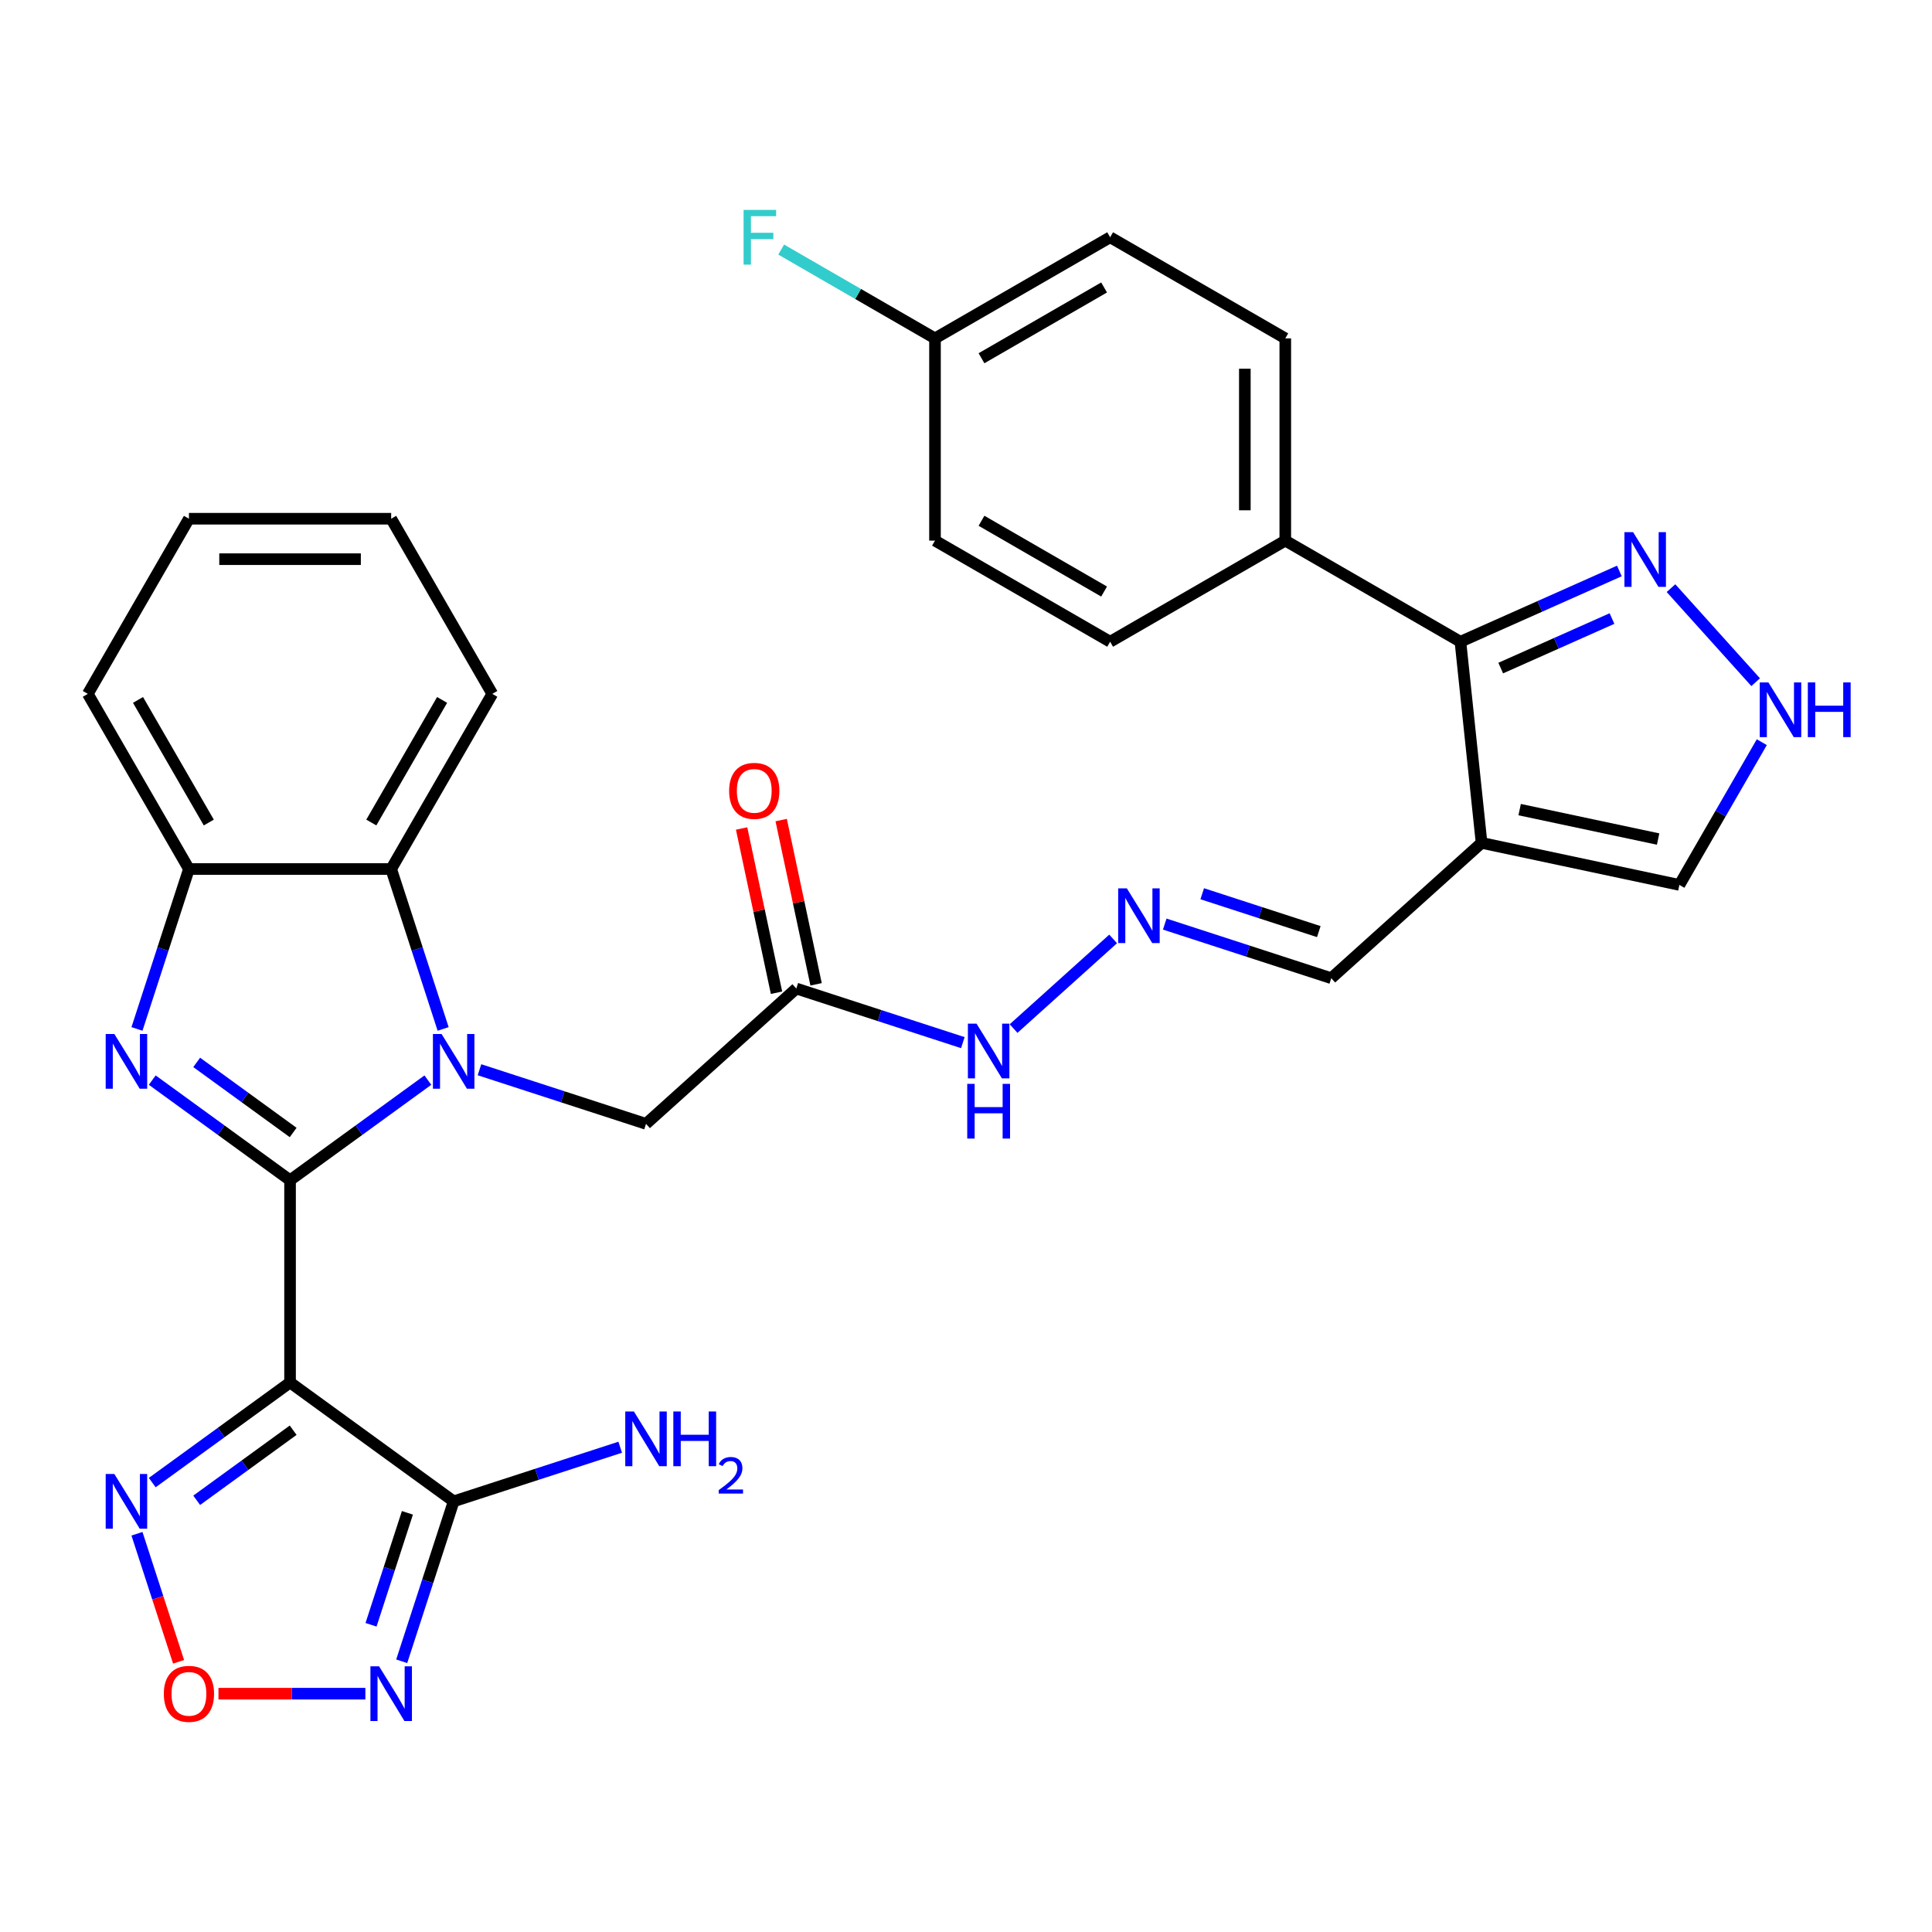 <?xml version='1.0' encoding='iso-8859-1'?>
<svg version='1.1' baseProfile='full'
              xmlns='http://www.w3.org/2000/svg'
                      xmlns:rdkit='http://www.rdkit.org/xml'
                      xmlns:xlink='http://www.w3.org/1999/xlink'
                  xml:space='preserve'
width='1000px' height='1000px' viewBox='0 0 1000 1000'>
<!-- END OF HEADER -->
<rect style='opacity:1.0;fill:#FFFFFF;stroke:none' width='1000' height='1000' x='0' y='0'> </rect>
<path class='bond-0' d='M 150.133,610.886 L 185.798,584.974' style='fill:none;fill-rule:evenodd;stroke:#000000;stroke-width:6px;stroke-linecap:butt;stroke-linejoin:miter;stroke-opacity:1' />
<path class='bond-0' d='M 185.798,584.974 L 221.462,559.062' style='fill:none;fill-rule:evenodd;stroke:#0000FF;stroke-width:6px;stroke-linecap:butt;stroke-linejoin:miter;stroke-opacity:1' />
<path class='bond-1' d='M 150.133,610.886 L 150.133,715.564' style='fill:none;fill-rule:evenodd;stroke:#000000;stroke-width:6px;stroke-linecap:butt;stroke-linejoin:miter;stroke-opacity:1' />
<path class='bond-2' d='M 150.133,610.886 L 114.468,584.974' style='fill:none;fill-rule:evenodd;stroke:#000000;stroke-width:6px;stroke-linecap:butt;stroke-linejoin:miter;stroke-opacity:1' />
<path class='bond-2' d='M 114.468,584.974 L 78.803,559.062' style='fill:none;fill-rule:evenodd;stroke:#0000FF;stroke-width:6px;stroke-linecap:butt;stroke-linejoin:miter;stroke-opacity:1' />
<path class='bond-2' d='M 151.739,586.175 L 126.774,568.037' style='fill:none;fill-rule:evenodd;stroke:#000000;stroke-width:6px;stroke-linecap:butt;stroke-linejoin:miter;stroke-opacity:1' />
<path class='bond-2' d='M 126.774,568.037 L 101.808,549.898' style='fill:none;fill-rule:evenodd;stroke:#0000FF;stroke-width:6px;stroke-linecap:butt;stroke-linejoin:miter;stroke-opacity:1' />
<path class='bond-7' d='M 229.368,532.58 L 215.92,491.192' style='fill:none;fill-rule:evenodd;stroke:#0000FF;stroke-width:6px;stroke-linecap:butt;stroke-linejoin:miter;stroke-opacity:1' />
<path class='bond-7' d='M 215.92,491.192 L 202.472,449.803' style='fill:none;fill-rule:evenodd;stroke:#000000;stroke-width:6px;stroke-linecap:butt;stroke-linejoin:miter;stroke-opacity:1' />
<path class='bond-13' d='M 248.176,553.697 L 291.275,567.701' style='fill:none;fill-rule:evenodd;stroke:#0000FF;stroke-width:6px;stroke-linecap:butt;stroke-linejoin:miter;stroke-opacity:1' />
<path class='bond-13' d='M 291.275,567.701 L 334.374,581.705' style='fill:none;fill-rule:evenodd;stroke:#000000;stroke-width:6px;stroke-linecap:butt;stroke-linejoin:miter;stroke-opacity:1' />
<path class='bond-3' d='M 150.133,715.564 L 234.819,777.092' style='fill:none;fill-rule:evenodd;stroke:#000000;stroke-width:6px;stroke-linecap:butt;stroke-linejoin:miter;stroke-opacity:1' />
<path class='bond-6' d='M 150.133,715.564 L 114.468,741.476' style='fill:none;fill-rule:evenodd;stroke:#000000;stroke-width:6px;stroke-linecap:butt;stroke-linejoin:miter;stroke-opacity:1' />
<path class='bond-6' d='M 114.468,741.476 L 78.803,767.388' style='fill:none;fill-rule:evenodd;stroke:#0000FF;stroke-width:6px;stroke-linecap:butt;stroke-linejoin:miter;stroke-opacity:1' />
<path class='bond-6' d='M 151.739,740.275 L 126.774,758.413' style='fill:none;fill-rule:evenodd;stroke:#000000;stroke-width:6px;stroke-linecap:butt;stroke-linejoin:miter;stroke-opacity:1' />
<path class='bond-6' d='M 126.774,758.413 L 101.808,776.552' style='fill:none;fill-rule:evenodd;stroke:#0000FF;stroke-width:6px;stroke-linecap:butt;stroke-linejoin:miter;stroke-opacity:1' />
<path class='bond-10' d='M 70.897,532.58 L 84.346,491.192' style='fill:none;fill-rule:evenodd;stroke:#0000FF;stroke-width:6px;stroke-linecap:butt;stroke-linejoin:miter;stroke-opacity:1' />
<path class='bond-10' d='M 84.346,491.192 L 97.794,449.803' style='fill:none;fill-rule:evenodd;stroke:#000000;stroke-width:6px;stroke-linecap:butt;stroke-linejoin:miter;stroke-opacity:1' />
<path class='bond-4' d='M 234.819,777.092 L 221.371,818.481' style='fill:none;fill-rule:evenodd;stroke:#000000;stroke-width:6px;stroke-linecap:butt;stroke-linejoin:miter;stroke-opacity:1' />
<path class='bond-4' d='M 221.371,818.481 L 207.923,859.87' style='fill:none;fill-rule:evenodd;stroke:#0000FF;stroke-width:6px;stroke-linecap:butt;stroke-linejoin:miter;stroke-opacity:1' />
<path class='bond-4' d='M 210.874,783.04 L 201.46,812.012' style='fill:none;fill-rule:evenodd;stroke:#000000;stroke-width:6px;stroke-linecap:butt;stroke-linejoin:miter;stroke-opacity:1' />
<path class='bond-4' d='M 201.46,812.012 L 192.047,840.984' style='fill:none;fill-rule:evenodd;stroke:#0000FF;stroke-width:6px;stroke-linecap:butt;stroke-linejoin:miter;stroke-opacity:1' />
<path class='bond-21' d='M 234.819,777.092 L 277.918,763.089' style='fill:none;fill-rule:evenodd;stroke:#000000;stroke-width:6px;stroke-linecap:butt;stroke-linejoin:miter;stroke-opacity:1' />
<path class='bond-21' d='M 277.918,763.089 L 321.017,749.085' style='fill:none;fill-rule:evenodd;stroke:#0000FF;stroke-width:6px;stroke-linecap:butt;stroke-linejoin:miter;stroke-opacity:1' />
<path class='bond-33' d='M 189.115,876.647 L 151.096,876.647' style='fill:none;fill-rule:evenodd;stroke:#0000FF;stroke-width:6px;stroke-linecap:butt;stroke-linejoin:miter;stroke-opacity:1' />
<path class='bond-33' d='M 151.096,876.647 L 113.077,876.647' style='fill:none;fill-rule:evenodd;stroke:#FF0000;stroke-width:6px;stroke-linecap:butt;stroke-linejoin:miter;stroke-opacity:1' />
<path class='bond-5' d='M 766.857,436.269 L 689.066,506.313' style='fill:none;fill-rule:evenodd;stroke:#000000;stroke-width:6px;stroke-linecap:butt;stroke-linejoin:miter;stroke-opacity:1' />
<path class='bond-9' d='M 766.857,436.269 L 755.916,332.164' style='fill:none;fill-rule:evenodd;stroke:#000000;stroke-width:6px;stroke-linecap:butt;stroke-linejoin:miter;stroke-opacity:1' />
<path class='bond-15' d='M 766.857,436.269 L 869.248,458.033' style='fill:none;fill-rule:evenodd;stroke:#000000;stroke-width:6px;stroke-linecap:butt;stroke-linejoin:miter;stroke-opacity:1' />
<path class='bond-15' d='M 786.569,419.056 L 858.242,434.29' style='fill:none;fill-rule:evenodd;stroke:#000000;stroke-width:6px;stroke-linecap:butt;stroke-linejoin:miter;stroke-opacity:1' />
<path class='bond-8' d='M 70.897,793.869 L 81.666,827.01' style='fill:none;fill-rule:evenodd;stroke:#0000FF;stroke-width:6px;stroke-linecap:butt;stroke-linejoin:miter;stroke-opacity:1' />
<path class='bond-8' d='M 81.666,827.01 L 92.434,860.151' style='fill:none;fill-rule:evenodd;stroke:#FF0000;stroke-width:6px;stroke-linecap:butt;stroke-linejoin:miter;stroke-opacity:1' />
<path class='bond-28' d='M 202.472,449.803 L 254.811,359.148' style='fill:none;fill-rule:evenodd;stroke:#000000;stroke-width:6px;stroke-linecap:butt;stroke-linejoin:miter;stroke-opacity:1' />
<path class='bond-28' d='M 192.192,425.737 L 228.829,362.279' style='fill:none;fill-rule:evenodd;stroke:#000000;stroke-width:6px;stroke-linecap:butt;stroke-linejoin:miter;stroke-opacity:1' />
<path class='bond-32' d='M 202.472,449.803 L 97.794,449.803' style='fill:none;fill-rule:evenodd;stroke:#000000;stroke-width:6px;stroke-linecap:butt;stroke-linejoin:miter;stroke-opacity:1' />
<path class='bond-11' d='M 755.916,332.164 L 797.051,313.85' style='fill:none;fill-rule:evenodd;stroke:#000000;stroke-width:6px;stroke-linecap:butt;stroke-linejoin:miter;stroke-opacity:1' />
<path class='bond-11' d='M 797.051,313.85 L 838.187,295.535' style='fill:none;fill-rule:evenodd;stroke:#0000FF;stroke-width:6px;stroke-linecap:butt;stroke-linejoin:miter;stroke-opacity:1' />
<path class='bond-11' d='M 776.772,345.796 L 805.567,332.975' style='fill:none;fill-rule:evenodd;stroke:#000000;stroke-width:6px;stroke-linecap:butt;stroke-linejoin:miter;stroke-opacity:1' />
<path class='bond-11' d='M 805.567,332.975 L 834.362,320.155' style='fill:none;fill-rule:evenodd;stroke:#0000FF;stroke-width:6px;stroke-linecap:butt;stroke-linejoin:miter;stroke-opacity:1' />
<path class='bond-17' d='M 755.916,332.164 L 665.262,279.825' style='fill:none;fill-rule:evenodd;stroke:#000000;stroke-width:6px;stroke-linecap:butt;stroke-linejoin:miter;stroke-opacity:1' />
<path class='bond-29' d='M 97.794,449.803 L 45.455,359.148' style='fill:none;fill-rule:evenodd;stroke:#000000;stroke-width:6px;stroke-linecap:butt;stroke-linejoin:miter;stroke-opacity:1' />
<path class='bond-29' d='M 108.074,425.737 L 71.436,362.279' style='fill:none;fill-rule:evenodd;stroke:#000000;stroke-width:6px;stroke-linecap:butt;stroke-linejoin:miter;stroke-opacity:1' />
<path class='bond-35' d='M 864.901,304.422 L 908.729,353.099' style='fill:none;fill-rule:evenodd;stroke:#0000FF;stroke-width:6px;stroke-linecap:butt;stroke-linejoin:miter;stroke-opacity:1' />
<path class='bond-12' d='M 911.901,384.156 L 890.575,421.095' style='fill:none;fill-rule:evenodd;stroke:#0000FF;stroke-width:6px;stroke-linecap:butt;stroke-linejoin:miter;stroke-opacity:1' />
<path class='bond-12' d='M 890.575,421.095 L 869.248,458.033' style='fill:none;fill-rule:evenodd;stroke:#000000;stroke-width:6px;stroke-linecap:butt;stroke-linejoin:miter;stroke-opacity:1' />
<path class='bond-14' d='M 334.374,581.705 L 412.165,511.661' style='fill:none;fill-rule:evenodd;stroke:#000000;stroke-width:6px;stroke-linecap:butt;stroke-linejoin:miter;stroke-opacity:1' />
<path class='bond-19' d='M 412.165,511.661 L 455.264,525.665' style='fill:none;fill-rule:evenodd;stroke:#000000;stroke-width:6px;stroke-linecap:butt;stroke-linejoin:miter;stroke-opacity:1' />
<path class='bond-19' d='M 455.264,525.665 L 498.363,539.669' style='fill:none;fill-rule:evenodd;stroke:#0000FF;stroke-width:6px;stroke-linecap:butt;stroke-linejoin:miter;stroke-opacity:1' />
<path class='bond-20' d='M 422.404,509.485 L 413.369,466.978' style='fill:none;fill-rule:evenodd;stroke:#000000;stroke-width:6px;stroke-linecap:butt;stroke-linejoin:miter;stroke-opacity:1' />
<path class='bond-20' d='M 413.369,466.978 L 404.334,424.471' style='fill:none;fill-rule:evenodd;stroke:#FF0000;stroke-width:6px;stroke-linecap:butt;stroke-linejoin:miter;stroke-opacity:1' />
<path class='bond-20' d='M 401.926,513.838 L 392.891,471.331' style='fill:none;fill-rule:evenodd;stroke:#000000;stroke-width:6px;stroke-linecap:butt;stroke-linejoin:miter;stroke-opacity:1' />
<path class='bond-20' d='M 392.891,471.331 L 383.856,428.824' style='fill:none;fill-rule:evenodd;stroke:#FF0000;stroke-width:6px;stroke-linecap:butt;stroke-linejoin:miter;stroke-opacity:1' />
<path class='bond-16' d='M 576.154,485.992 L 524.628,532.387' style='fill:none;fill-rule:evenodd;stroke:#0000FF;stroke-width:6px;stroke-linecap:butt;stroke-linejoin:miter;stroke-opacity:1' />
<path class='bond-18' d='M 602.868,478.305 L 645.967,492.309' style='fill:none;fill-rule:evenodd;stroke:#0000FF;stroke-width:6px;stroke-linecap:butt;stroke-linejoin:miter;stroke-opacity:1' />
<path class='bond-18' d='M 645.967,492.309 L 689.066,506.313' style='fill:none;fill-rule:evenodd;stroke:#000000;stroke-width:6px;stroke-linecap:butt;stroke-linejoin:miter;stroke-opacity:1' />
<path class='bond-18' d='M 622.268,462.595 L 652.437,472.398' style='fill:none;fill-rule:evenodd;stroke:#0000FF;stroke-width:6px;stroke-linecap:butt;stroke-linejoin:miter;stroke-opacity:1' />
<path class='bond-18' d='M 652.437,472.398 L 682.606,482.201' style='fill:none;fill-rule:evenodd;stroke:#000000;stroke-width:6px;stroke-linecap:butt;stroke-linejoin:miter;stroke-opacity:1' />
<path class='bond-22' d='M 665.262,279.825 L 665.262,175.147' style='fill:none;fill-rule:evenodd;stroke:#000000;stroke-width:6px;stroke-linecap:butt;stroke-linejoin:miter;stroke-opacity:1' />
<path class='bond-22' d='M 644.326,264.124 L 644.326,190.849' style='fill:none;fill-rule:evenodd;stroke:#000000;stroke-width:6px;stroke-linecap:butt;stroke-linejoin:miter;stroke-opacity:1' />
<path class='bond-23' d='M 665.262,279.825 L 574.608,332.164' style='fill:none;fill-rule:evenodd;stroke:#000000;stroke-width:6px;stroke-linecap:butt;stroke-linejoin:miter;stroke-opacity:1' />
<path class='bond-26' d='M 665.262,175.147 L 574.608,122.808' style='fill:none;fill-rule:evenodd;stroke:#000000;stroke-width:6px;stroke-linecap:butt;stroke-linejoin:miter;stroke-opacity:1' />
<path class='bond-25' d='M 574.608,332.164 L 483.953,279.825' style='fill:none;fill-rule:evenodd;stroke:#000000;stroke-width:6px;stroke-linecap:butt;stroke-linejoin:miter;stroke-opacity:1' />
<path class='bond-25' d='M 571.477,306.183 L 508.019,269.545' style='fill:none;fill-rule:evenodd;stroke:#000000;stroke-width:6px;stroke-linecap:butt;stroke-linejoin:miter;stroke-opacity:1' />
<path class='bond-24' d='M 483.953,175.147 L 483.953,279.825' style='fill:none;fill-rule:evenodd;stroke:#000000;stroke-width:6px;stroke-linecap:butt;stroke-linejoin:miter;stroke-opacity:1' />
<path class='bond-27' d='M 483.953,175.147 L 444.145,152.164' style='fill:none;fill-rule:evenodd;stroke:#000000;stroke-width:6px;stroke-linecap:butt;stroke-linejoin:miter;stroke-opacity:1' />
<path class='bond-27' d='M 444.145,152.164 L 404.336,129.18' style='fill:none;fill-rule:evenodd;stroke:#33CCCC;stroke-width:6px;stroke-linecap:butt;stroke-linejoin:miter;stroke-opacity:1' />
<path class='bond-36' d='M 483.953,175.147 L 574.608,122.808' style='fill:none;fill-rule:evenodd;stroke:#000000;stroke-width:6px;stroke-linecap:butt;stroke-linejoin:miter;stroke-opacity:1' />
<path class='bond-36' d='M 508.019,185.427 L 571.477,148.79' style='fill:none;fill-rule:evenodd;stroke:#000000;stroke-width:6px;stroke-linecap:butt;stroke-linejoin:miter;stroke-opacity:1' />
<path class='bond-30' d='M 254.811,359.148 L 202.472,268.494' style='fill:none;fill-rule:evenodd;stroke:#000000;stroke-width:6px;stroke-linecap:butt;stroke-linejoin:miter;stroke-opacity:1' />
<path class='bond-31' d='M 45.455,359.148 L 97.794,268.494' style='fill:none;fill-rule:evenodd;stroke:#000000;stroke-width:6px;stroke-linecap:butt;stroke-linejoin:miter;stroke-opacity:1' />
<path class='bond-34' d='M 202.472,268.494 L 97.794,268.494' style='fill:none;fill-rule:evenodd;stroke:#000000;stroke-width:6px;stroke-linecap:butt;stroke-linejoin:miter;stroke-opacity:1' />
<path class='bond-34' d='M 186.77,289.43 L 113.495,289.43' style='fill:none;fill-rule:evenodd;stroke:#000000;stroke-width:6px;stroke-linecap:butt;stroke-linejoin:miter;stroke-opacity:1' />
<path  class='atom-1' d='M 228.559 535.197
L 237.839 550.197
Q 238.759 551.677, 240.239 554.357
Q 241.719 557.037, 241.799 557.197
L 241.799 535.197
L 245.559 535.197
L 245.559 563.517
L 241.679 563.517
L 231.719 547.117
Q 230.559 545.197, 229.319 542.997
Q 228.119 540.797, 227.759 540.117
L 227.759 563.517
L 224.079 563.517
L 224.079 535.197
L 228.559 535.197
' fill='#0000FF'/>
<path  class='atom-3' d='M 59.186 535.197
L 68.466 550.197
Q 69.386 551.677, 70.866 554.357
Q 72.346 557.037, 72.426 557.197
L 72.426 535.197
L 76.186 535.197
L 76.186 563.517
L 72.306 563.517
L 62.346 547.117
Q 61.186 545.197, 59.946 542.997
Q 58.746 540.797, 58.386 540.117
L 58.386 563.517
L 54.706 563.517
L 54.706 535.197
L 59.186 535.197
' fill='#0000FF'/>
<path  class='atom-5' d='M 196.212 862.487
L 205.492 877.487
Q 206.412 878.967, 207.892 881.647
Q 209.372 884.327, 209.452 884.487
L 209.452 862.487
L 213.212 862.487
L 213.212 890.807
L 209.332 890.807
L 199.372 874.407
Q 198.212 872.487, 196.972 870.287
Q 195.772 868.087, 195.412 867.407
L 195.412 890.807
L 191.732 890.807
L 191.732 862.487
L 196.212 862.487
' fill='#0000FF'/>
<path  class='atom-7' d='M 59.186 762.932
L 68.466 777.932
Q 69.386 779.412, 70.866 782.092
Q 72.346 784.772, 72.426 784.932
L 72.426 762.932
L 76.186 762.932
L 76.186 791.252
L 72.306 791.252
L 62.346 774.852
Q 61.186 772.932, 59.946 770.732
Q 58.746 768.532, 58.386 767.852
L 58.386 791.252
L 54.706 791.252
L 54.706 762.932
L 59.186 762.932
' fill='#0000FF'/>
<path  class='atom-9' d='M 84.794 876.727
Q 84.794 869.927, 88.154 866.127
Q 91.514 862.327, 97.794 862.327
Q 104.074 862.327, 107.434 866.127
Q 110.794 869.927, 110.794 876.727
Q 110.794 883.607, 107.394 887.527
Q 103.994 891.407, 97.794 891.407
Q 91.554 891.407, 88.154 887.527
Q 84.794 883.647, 84.794 876.727
M 97.794 888.207
Q 102.114 888.207, 104.434 885.327
Q 106.794 882.407, 106.794 876.727
Q 106.794 871.167, 104.434 868.367
Q 102.114 865.527, 97.794 865.527
Q 93.474 865.527, 91.114 868.327
Q 88.794 871.127, 88.794 876.727
Q 88.794 882.447, 91.114 885.327
Q 93.474 888.207, 97.794 888.207
' fill='#FF0000'/>
<path  class='atom-12' d='M 845.284 275.428
L 854.564 290.428
Q 855.484 291.908, 856.964 294.588
Q 858.444 297.268, 858.524 297.428
L 858.524 275.428
L 862.284 275.428
L 862.284 303.748
L 858.404 303.748
L 848.444 287.348
Q 847.284 285.428, 846.044 283.228
Q 844.844 281.028, 844.484 280.348
L 844.484 303.748
L 840.804 303.748
L 840.804 275.428
L 845.284 275.428
' fill='#0000FF'/>
<path  class='atom-13' d='M 915.327 353.219
L 924.607 368.219
Q 925.527 369.699, 927.007 372.379
Q 928.487 375.059, 928.567 375.219
L 928.567 353.219
L 932.327 353.219
L 932.327 381.539
L 928.447 381.539
L 918.487 365.139
Q 917.327 363.219, 916.087 361.019
Q 914.887 358.819, 914.527 358.139
L 914.527 381.539
L 910.847 381.539
L 910.847 353.219
L 915.327 353.219
' fill='#0000FF'/>
<path  class='atom-13' d='M 935.727 353.219
L 939.567 353.219
L 939.567 365.259
L 954.047 365.259
L 954.047 353.219
L 957.887 353.219
L 957.887 381.539
L 954.047 381.539
L 954.047 368.459
L 939.567 368.459
L 939.567 381.539
L 935.727 381.539
L 935.727 353.219
' fill='#0000FF'/>
<path  class='atom-17' d='M 583.251 459.805
L 592.531 474.805
Q 593.451 476.285, 594.931 478.965
Q 596.411 481.645, 596.491 481.805
L 596.491 459.805
L 600.251 459.805
L 600.251 488.125
L 596.371 488.125
L 586.411 471.725
Q 585.251 469.805, 584.011 467.605
Q 582.811 465.405, 582.451 464.725
L 582.451 488.125
L 578.771 488.125
L 578.771 459.805
L 583.251 459.805
' fill='#0000FF'/>
<path  class='atom-20' d='M 505.46 529.849
L 514.74 544.849
Q 515.66 546.329, 517.14 549.009
Q 518.62 551.689, 518.7 551.849
L 518.7 529.849
L 522.46 529.849
L 522.46 558.169
L 518.58 558.169
L 508.62 541.769
Q 507.46 539.849, 506.22 537.649
Q 505.02 535.449, 504.66 534.769
L 504.66 558.169
L 500.98 558.169
L 500.98 529.849
L 505.46 529.849
' fill='#0000FF'/>
<path  class='atom-20' d='M 500.64 561.001
L 504.48 561.001
L 504.48 573.041
L 518.96 573.041
L 518.96 561.001
L 522.8 561.001
L 522.8 589.321
L 518.96 589.321
L 518.96 576.241
L 504.48 576.241
L 504.48 589.321
L 500.64 589.321
L 500.64 561.001
' fill='#0000FF'/>
<path  class='atom-21' d='M 377.402 409.351
Q 377.402 402.551, 380.762 398.751
Q 384.122 394.951, 390.402 394.951
Q 396.682 394.951, 400.042 398.751
Q 403.402 402.551, 403.402 409.351
Q 403.402 416.231, 400.002 420.151
Q 396.602 424.031, 390.402 424.031
Q 384.162 424.031, 380.762 420.151
Q 377.402 416.271, 377.402 409.351
M 390.402 420.831
Q 394.722 420.831, 397.042 417.951
Q 399.402 415.031, 399.402 409.351
Q 399.402 403.791, 397.042 400.991
Q 394.722 398.151, 390.402 398.151
Q 386.082 398.151, 383.722 400.951
Q 381.402 403.751, 381.402 409.351
Q 381.402 415.071, 383.722 417.951
Q 386.082 420.831, 390.402 420.831
' fill='#FF0000'/>
<path  class='atom-22' d='M 328.114 730.585
L 337.394 745.585
Q 338.314 747.065, 339.794 749.745
Q 341.274 752.425, 341.354 752.585
L 341.354 730.585
L 345.114 730.585
L 345.114 758.905
L 341.234 758.905
L 331.274 742.505
Q 330.114 740.585, 328.874 738.385
Q 327.674 736.185, 327.314 735.505
L 327.314 758.905
L 323.634 758.905
L 323.634 730.585
L 328.114 730.585
' fill='#0000FF'/>
<path  class='atom-22' d='M 348.514 730.585
L 352.354 730.585
L 352.354 742.625
L 366.834 742.625
L 366.834 730.585
L 370.674 730.585
L 370.674 758.905
L 366.834 758.905
L 366.834 745.825
L 352.354 745.825
L 352.354 758.905
L 348.514 758.905
L 348.514 730.585
' fill='#0000FF'/>
<path  class='atom-22' d='M 372.047 757.911
Q 372.733 756.143, 374.37 755.166
Q 376.007 754.163, 378.277 754.163
Q 381.102 754.163, 382.686 755.694
Q 384.27 757.225, 384.27 759.944
Q 384.27 762.716, 382.211 765.303
Q 380.178 767.891, 375.954 770.953
L 384.587 770.953
L 384.587 773.065
L 371.994 773.065
L 371.994 771.296
Q 375.479 768.815, 377.538 766.967
Q 379.624 765.119, 380.627 763.455
Q 381.63 761.792, 381.63 760.076
Q 381.63 758.281, 380.733 757.278
Q 379.835 756.275, 378.277 756.275
Q 376.773 756.275, 375.769 756.882
Q 374.766 757.489, 374.053 758.835
L 372.047 757.911
' fill='#0000FF'/>
<path  class='atom-28' d='M 384.879 108.648
L 401.719 108.648
L 401.719 111.888
L 388.679 111.888
L 388.679 120.488
L 400.279 120.488
L 400.279 123.768
L 388.679 123.768
L 388.679 136.968
L 384.879 136.968
L 384.879 108.648
' fill='#33CCCC'/>
</svg>
